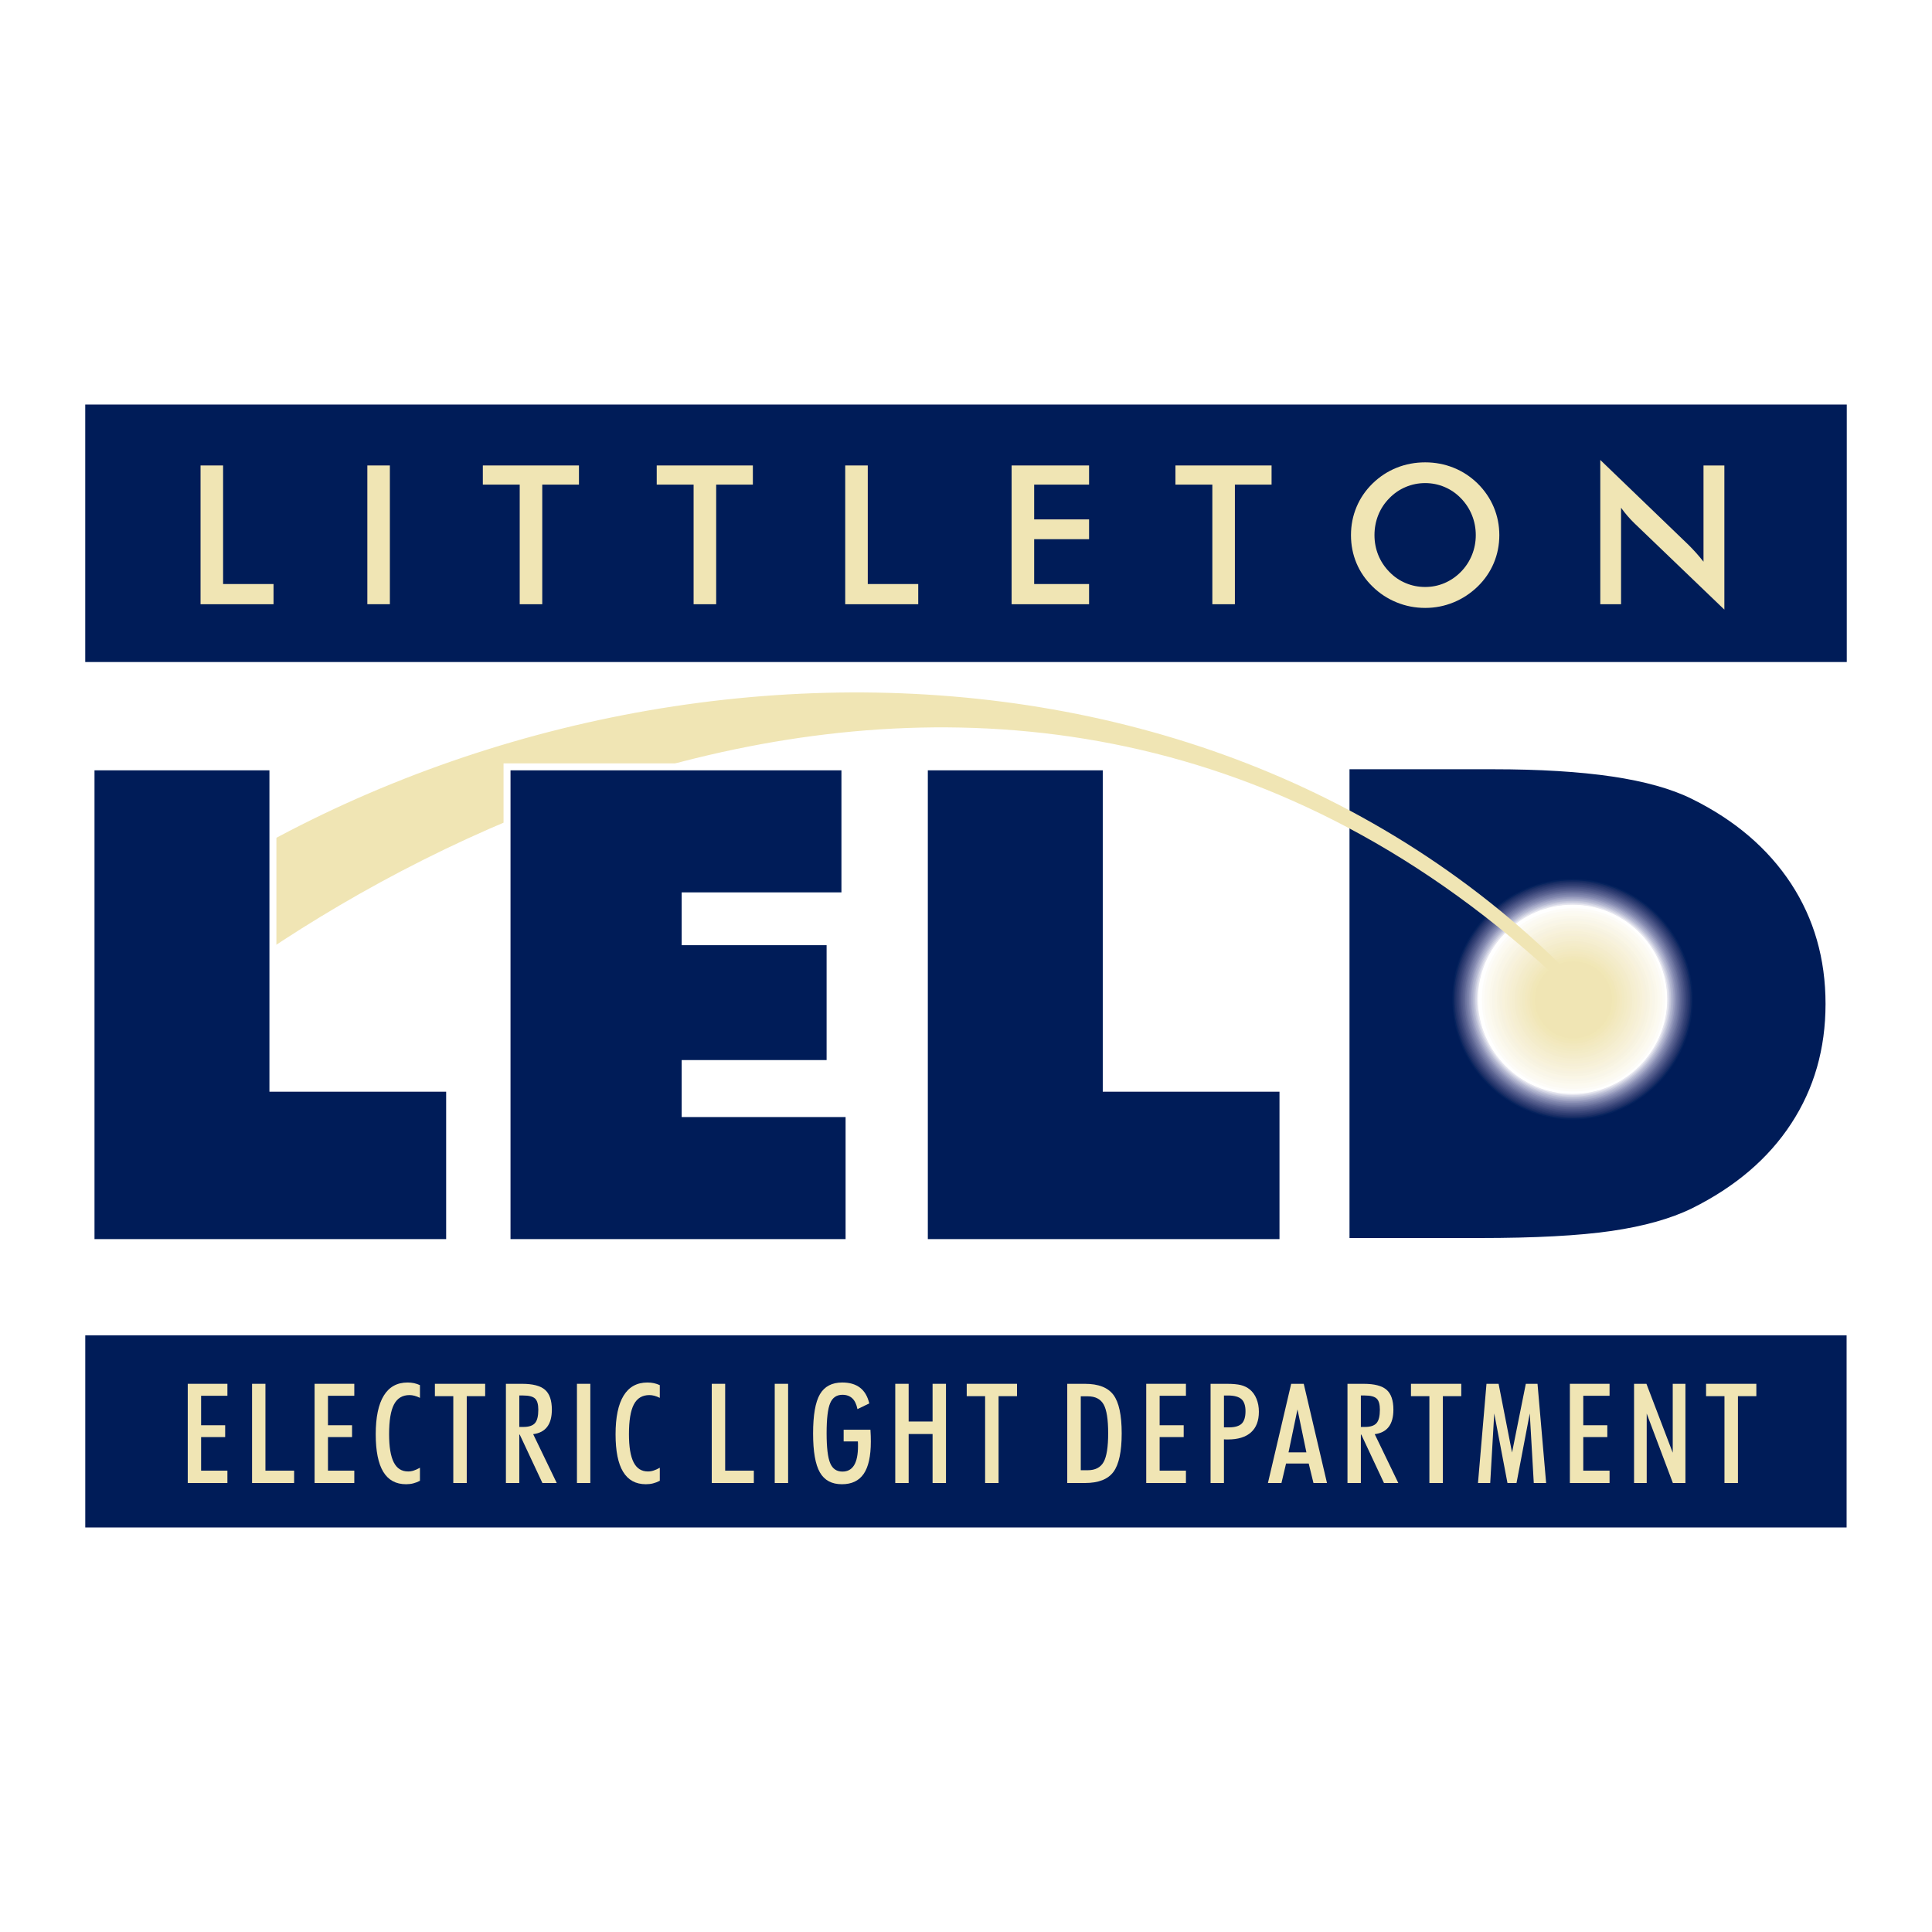 <?xml version="1.0" encoding="utf-8"?>
<!-- Generator: Adobe Illustrator 13.0.0, SVG Export Plug-In . SVG Version: 6.00 Build 14948)  -->
<!DOCTYPE svg PUBLIC "-//W3C//DTD SVG 1.0//EN" "http://www.w3.org/TR/2001/REC-SVG-20010904/DTD/svg10.dtd">
<svg version="1.0" id="Layer_1" xmlns="http://www.w3.org/2000/svg" xmlns:xlink="http://www.w3.org/1999/xlink" x="0px" y="0px"
	 width="192.756px" height="192.756px" viewBox="0 0 192.756 192.756" enable-background="new 0 0 192.756 192.756"
	 xml:space="preserve">
<g>
	<polygon fill-rule="evenodd" clip-rule="evenodd" fill="#FFFFFF" points="0,0 192.756,0 192.756,192.756 0,192.756 0,0 	"/>
	<polygon fill-rule="evenodd" clip-rule="evenodd" fill="#001C58" points="8.507,133.224 184.236,133.224 184.236,152.395 
		8.507,152.395 8.507,133.224 	"/>
	
		<path fill-rule="evenodd" clip-rule="evenodd" fill="#001C58" stroke="#FFFFFF" stroke-width="0.694" stroke-miterlimit="2.613" d="
		M134.293,123.866V76.402h14.671c4.655,0,8.641,0.243,11.932,0.729c3.291,0.488,5.985,1.241,8.041,2.258
		c4.372,2.158,7.712,5.024,10.051,8.587c2.328,3.564,3.493,7.626,3.493,12.185c0,4.55-1.165,8.589-3.48,12.129
		c-2.315,3.543-5.666,6.409-10.063,8.589c-2.127,1.039-4.844,1.804-8.123,2.28c-3.279,0.475-7.688,0.707-13.19,0.707H134.293
		L134.293,123.866z"/>
	<polygon fill-rule="evenodd" clip-rule="evenodd" fill="#001C58" points="8.504,40.362 184.252,40.362 184.252,66.051 
		8.504,66.051 8.504,40.362 	"/>
	<polygon fill-rule="evenodd" clip-rule="evenodd" fill="#F0E5B4" points="20.009,60.284 20.009,46.439 22.258,46.439 
		22.258,58.269 27.291,58.269 27.291,60.284 20.009,60.284 	"/>
	<polygon fill-rule="evenodd" clip-rule="evenodd" fill="#F0E5B4" points="36.649,46.439 38.898,46.439 38.898,60.282 
		36.649,60.282 36.649,46.439 	"/>
	<polygon fill-rule="evenodd" clip-rule="evenodd" fill="#F0E5B4" points="54.101,48.35 54.101,60.284 51.852,60.284 51.852,48.35 
		48.172,48.35 48.172,46.439 57.763,46.439 57.763,48.35 54.101,48.35 	"/>
	<polygon fill-rule="evenodd" clip-rule="evenodd" fill="#F0E5B4" points="71.453,48.35 71.453,60.284 69.201,60.284 69.201,48.35 
		65.521,48.35 65.521,46.439 75.113,46.439 75.113,48.35 71.453,48.35 	"/>
	<polygon fill-rule="evenodd" clip-rule="evenodd" fill="#F0E5B4" points="84.328,60.284 84.328,46.439 86.578,46.439 
		86.578,58.269 91.612,58.269 91.612,60.284 84.328,60.284 	"/>
	<polygon fill-rule="evenodd" clip-rule="evenodd" fill="#F0E5B4" points="100.929,60.284 100.929,46.439 108.657,46.439 
		108.657,48.35 103.179,48.35 103.179,51.821 108.657,51.821 108.657,53.795 103.179,53.795 103.179,58.269 108.657,58.269 
		108.657,60.284 100.929,60.284 	"/>
	<polygon fill-rule="evenodd" clip-rule="evenodd" fill="#F0E5B4" points="123.205,48.35 123.205,60.284 120.956,60.284 
		120.956,48.35 117.274,48.35 117.274,46.439 126.865,46.439 126.865,48.35 123.205,48.35 	"/>
	<path fill-rule="evenodd" clip-rule="evenodd" fill="#F0E5B4" d="M147.239,53.389c0-0.697-0.128-1.363-0.383-1.995
		c-0.254-0.628-0.62-1.19-1.1-1.681c-0.466-0.487-1.008-0.858-1.621-1.121c-0.616-0.261-1.263-0.394-1.944-0.394
		s-1.329,0.131-1.942,0.389c-0.614,0.258-1.163,0.632-1.64,1.126c-0.479,0.484-0.846,1.042-1.099,1.672
		c-0.251,0.632-0.378,1.299-0.378,2.004c0,0.701,0.127,1.362,0.378,1.988c0.253,0.623,0.62,1.181,1.099,1.672
		c0.477,0.495,1.021,0.868,1.637,1.126c0.609,0.259,1.259,0.387,1.945,0.387c0.675,0,1.317-0.128,1.925-0.387
		c0.605-0.258,1.155-0.631,1.641-1.126c0.479-0.491,0.846-1.049,1.1-1.679C147.111,54.745,147.239,54.083,147.239,53.389
		L147.239,53.389z M149.588,53.389c0,0.985-0.186,1.915-0.553,2.788c-0.37,0.879-0.907,1.66-1.613,2.347
		c-0.714,0.688-1.517,1.215-2.412,1.579c-0.894,0.365-1.833,0.549-2.818,0.549c-0.998,0-1.945-0.184-2.85-0.553
		c-0.907-0.371-1.706-0.894-2.398-1.575c-0.707-0.687-1.242-1.465-1.607-2.336c-0.365-0.869-0.55-1.801-0.55-2.799
		c0-0.99,0.185-1.923,0.55-2.798c0.365-0.878,0.9-1.662,1.607-2.355c0.707-0.688,1.507-1.211,2.402-1.57
		c0.893-0.358,1.843-0.538,2.846-0.538c0.998,0,1.94,0.18,2.832,0.538c0.894,0.358,1.69,0.881,2.398,1.57
		c0.706,0.699,1.243,1.49,1.613,2.368C149.402,51.484,149.588,52.411,149.588,53.389L149.588,53.389z"/>
	<path fill-rule="evenodd" clip-rule="evenodd" fill="#F0E5B4" d="M159.661,60.284V45.89l8.794,8.465
		c0.241,0.238,0.483,0.493,0.729,0.764c0.246,0.271,0.503,0.578,0.775,0.92v-9.6h2.082v14.383l-8.974-8.615
		c-0.24-0.233-0.472-0.479-0.694-0.736c-0.226-0.262-0.439-0.53-0.639-0.814v9.626H159.661L159.661,60.284z"/>
	<polygon fill-rule="evenodd" clip-rule="evenodd" fill="#F0E5B4" points="18.731,147.96 18.731,138.063 22.689,138.063 
		22.689,139.257 20.065,139.257 20.065,142.198 22.465,142.198 22.465,143.378 20.065,143.378 20.065,146.728 22.689,146.728 
		22.689,147.96 18.731,147.96 	"/>
	<polygon fill-rule="evenodd" clip-rule="evenodd" fill="#F0E5B4" points="25.147,147.96 25.147,138.063 26.482,138.063 
		26.482,146.728 29.345,146.728 29.345,147.96 25.147,147.96 	"/>
	<polygon fill-rule="evenodd" clip-rule="evenodd" fill="#F0E5B4" points="31.387,147.96 31.387,138.063 35.348,138.063 
		35.348,139.257 32.722,139.257 32.722,142.198 35.124,142.198 35.124,143.378 32.722,143.378 32.722,146.728 35.348,146.728 
		35.348,147.96 31.387,147.96 	"/>
	<path fill-rule="evenodd" clip-rule="evenodd" fill="#F0E5B4" d="M41.898,147.737c-0.221,0.117-0.443,0.203-0.669,0.26
		c-0.228,0.059-0.466,0.085-0.72,0.085c-1.011,0-1.77-0.413-2.271-1.24s-0.751-2.076-0.751-3.741c0-1.702,0.268-2.987,0.803-3.859
		c0.537-0.873,1.328-1.309,2.376-1.309c0.229,0,0.446,0.023,0.65,0.067c0.205,0.046,0.399,0.11,0.583,0.197v1.269
		c-0.189-0.097-0.371-0.165-0.546-0.211c-0.173-0.044-0.337-0.067-0.491-0.067c-0.71,0-1.225,0.31-1.552,0.933
		c-0.327,0.62-0.489,1.61-0.489,2.967c0,1.264,0.156,2.2,0.466,2.81c0.307,0.608,0.786,0.91,1.432,0.91
		c0.185,0,0.373-0.029,0.563-0.092c0.188-0.06,0.396-0.153,0.616-0.28V147.737L41.898,147.737z"/>
	<polygon fill-rule="evenodd" clip-rule="evenodd" fill="#F0E5B4" points="45.225,147.96 45.225,139.296 43.389,139.296 
		43.389,138.063 48.405,138.063 48.405,139.296 46.567,139.296 46.567,147.96 45.225,147.96 	"/>
	<path fill-rule="evenodd" clip-rule="evenodd" fill="#F0E5B4" d="M51.81,142.366h0.415c0.542,0,0.925-0.127,1.147-0.38
		c0.224-0.251,0.335-0.7,0.335-1.342c0-0.531-0.106-0.902-0.321-1.106c-0.215-0.207-0.616-0.31-1.201-0.31H51.81V142.366
		L51.81,142.366z M51.81,143.126v4.834h-1.335v-9.896h1.616c1.068,0,1.833,0.197,2.287,0.597c0.454,0.397,0.68,1.06,0.68,1.984
		c0,0.731-0.155,1.304-0.468,1.713c-0.311,0.408-0.777,0.649-1.395,0.728l2.352,4.875h-1.43l-2.264-4.834H51.81L51.81,143.126z"/>
	<polygon fill-rule="evenodd" clip-rule="evenodd" fill="#F0E5B4" points="57.562,138.063 58.897,138.063 58.897,147.96 
		57.562,147.96 57.562,138.063 	"/>
	<path fill-rule="evenodd" clip-rule="evenodd" fill="#F0E5B4" d="M65.827,147.737c-0.221,0.117-0.443,0.203-0.671,0.26
		c-0.226,0.059-0.465,0.085-0.719,0.085c-1.011,0-1.769-0.413-2.27-1.24c-0.503-0.827-0.752-2.076-0.752-3.741
		c0-1.702,0.268-2.987,0.803-3.859c0.537-0.873,1.328-1.309,2.377-1.309c0.229,0,0.447,0.023,0.65,0.067
		c0.203,0.046,0.399,0.11,0.583,0.197v1.269c-0.189-0.097-0.373-0.165-0.545-0.211c-0.173-0.044-0.337-0.067-0.491-0.067
		c-0.709,0-1.225,0.31-1.552,0.933c-0.326,0.62-0.489,1.61-0.489,2.967c0,1.264,0.155,2.2,0.466,2.81
		c0.307,0.608,0.786,0.91,1.432,0.91c0.186,0,0.373-0.029,0.562-0.092c0.191-0.06,0.397-0.153,0.618-0.28V147.737L65.827,147.737z"
		/>
	<polygon fill-rule="evenodd" clip-rule="evenodd" fill="#F0E5B4" points="71.013,147.96 71.013,138.063 72.35,138.063 
		72.35,146.728 75.21,146.728 75.21,147.96 71.013,147.96 	"/>
	<polygon fill-rule="evenodd" clip-rule="evenodd" fill="#F0E5B4" points="77.295,138.063 78.63,138.063 78.63,147.96 
		77.295,147.96 77.295,138.063 	"/>
	<path fill-rule="evenodd" clip-rule="evenodd" fill="#F0E5B4" d="M86.844,142.645c0.012,0.209,0.023,0.412,0.03,0.611
		c0.007,0.198,0.009,0.389,0.009,0.569c0,1.45-0.234,2.522-0.708,3.217c-0.472,0.693-1.199,1.04-2.179,1.04
		c-1.012,0-1.746-0.392-2.196-1.18c-0.452-0.787-0.678-2.08-0.678-3.885c0-1.825,0.226-3.129,0.68-3.911
		c0.456-0.782,1.201-1.174,2.235-1.174c0.731,0,1.321,0.175,1.771,0.52c0.447,0.344,0.754,0.866,0.92,1.567l-1.179,0.57
		c-0.096-0.483-0.268-0.843-0.516-1.078c-0.248-0.233-0.578-0.352-0.983-0.352c-0.579,0-0.987,0.276-1.222,0.83
		c-0.238,0.554-0.357,1.553-0.357,2.999c0,1.435,0.119,2.43,0.357,2.993c0.235,0.56,0.643,0.839,1.222,0.839
		c0.515,0,0.902-0.212,1.164-0.636c0.259-0.426,0.388-1.062,0.388-1.907c0-0.127,0-0.223-0.002-0.288
		c-0.003-0.066-0.007-0.127-0.012-0.18h-1.417v-1.166H86.844L86.844,142.645z"/>
	<polygon fill-rule="evenodd" clip-rule="evenodd" fill="#F0E5B4" points="89.32,147.96 89.32,138.063 90.656,138.063 
		90.656,141.826 93.043,141.826 93.043,138.063 94.38,138.063 94.38,147.96 93.043,147.96 93.043,143.072 90.656,143.072 
		90.656,147.96 89.32,147.96 	"/>
	<polygon fill-rule="evenodd" clip-rule="evenodd" fill="#F0E5B4" points="98.285,147.96 98.285,139.296 96.45,139.296 
		96.45,138.063 101.466,138.063 101.466,139.296 99.628,139.296 99.628,147.96 98.285,147.96 	"/>
	<path fill-rule="evenodd" clip-rule="evenodd" fill="#F0E5B4" d="M107.829,146.685h0.692c0.75,0,1.278-0.271,1.584-0.814
		c0.306-0.541,0.457-1.502,0.457-2.879c0-1.374-0.15-2.332-0.454-2.871c-0.302-0.54-0.831-0.811-1.587-0.811h-0.692V146.685
		L107.829,146.685z M106.48,147.96v-9.896h1.764c1.348,0,2.296,0.368,2.845,1.107c0.548,0.737,0.823,2.016,0.823,3.835
		c0,1.82-0.275,3.1-0.823,3.844c-0.549,0.74-1.497,1.11-2.845,1.11H106.48L106.48,147.96z"/>
	<polygon fill-rule="evenodd" clip-rule="evenodd" fill="#F0E5B4" points="114.36,147.96 114.36,138.063 118.321,138.063 
		118.321,139.257 115.697,139.257 115.697,142.198 118.097,142.198 118.097,143.378 115.697,143.378 115.697,146.728 
		118.321,146.728 118.321,147.96 114.36,147.96 	"/>
	<path fill-rule="evenodd" clip-rule="evenodd" fill="#F0E5B4" d="M122.114,142.408h0.496c0.597,0,1.021-0.125,1.274-0.372
		c0.252-0.251,0.38-0.662,0.38-1.241c0-0.555-0.135-0.955-0.403-1.201c-0.27-0.241-0.72-0.365-1.347-0.365h-0.4V142.408
		L122.114,142.408z M120.779,147.96v-9.896h1.628c0.601,0,1.068,0.044,1.403,0.128c0.334,0.086,0.626,0.227,0.872,0.427
		c0.29,0.236,0.518,0.545,0.677,0.936c0.159,0.388,0.24,0.821,0.24,1.296c0,0.902-0.264,1.589-0.79,2.059
		c-0.527,0.47-1.296,0.706-2.31,0.706c-0.107,0-0.188,0-0.241-0.003c-0.057-0.002-0.103-0.006-0.145-0.011v4.359H120.779
		L120.779,147.96z"/>
	<path fill-rule="evenodd" clip-rule="evenodd" fill="#F0E5B4" d="M129.45,140.616l-0.894,4.287h1.783L129.45,140.616
		L129.45,140.616z M126.502,147.96l2.319-9.896h1.254l2.318,9.896h-1.349l-0.474-1.945h-2.26l-0.459,1.945H126.502L126.502,147.96z"
		/>
	<path fill-rule="evenodd" clip-rule="evenodd" fill="#F0E5B4" d="M135.773,142.366h0.415c0.542,0,0.925-0.127,1.147-0.38
		c0.225-0.251,0.336-0.7,0.336-1.342c0-0.531-0.106-0.902-0.321-1.106c-0.216-0.207-0.616-0.31-1.201-0.31h-0.376V142.366
		L135.773,142.366z M135.773,143.126v4.834h-1.335v-9.896h1.615c1.07,0,1.833,0.197,2.287,0.597c0.453,0.397,0.68,1.06,0.68,1.984
		c0,0.731-0.155,1.304-0.466,1.713c-0.312,0.408-0.779,0.649-1.397,0.728l2.353,4.875h-1.431l-2.264-4.834H135.773L135.773,143.126z
		"/>
	<polygon fill-rule="evenodd" clip-rule="evenodd" fill="#F0E5B4" points="142.61,147.96 142.61,139.296 140.773,139.296 
		140.773,138.063 145.79,138.063 145.79,139.296 143.954,139.296 143.954,147.96 142.61,147.96 	"/>
	<polygon fill-rule="evenodd" clip-rule="evenodd" fill="#F0E5B4" points="147.459,147.96 148.307,138.063 149.515,138.063 
		150.857,144.918 152.231,138.063 153.398,138.063 154.258,147.96 153.025,147.96 152.625,141.018 151.303,147.96 150.4,147.96 
		149.08,141.018 148.679,147.96 147.459,147.96 	"/>
	<polygon fill-rule="evenodd" clip-rule="evenodd" fill="#F0E5B4" points="156.626,147.96 156.626,138.063 160.586,138.063 
		160.586,139.257 157.963,139.257 157.963,142.198 160.362,142.198 160.362,143.378 157.963,143.378 157.963,146.728 
		160.586,146.728 160.586,147.96 156.626,147.96 	"/>
	<polygon fill-rule="evenodd" clip-rule="evenodd" fill="#F0E5B4" points="163.03,147.96 163.03,138.063 164.265,138.063 
		166.889,144.936 166.889,138.063 168.156,138.063 168.156,147.96 166.902,147.96 164.293,141.031 164.293,147.96 163.03,147.96 	
		"/>
	<polygon fill-rule="evenodd" clip-rule="evenodd" fill="#F0E5B4" points="172.051,147.96 172.051,139.296 170.215,139.296 
		170.215,138.063 175.231,138.063 175.231,139.296 173.395,139.296 173.395,147.96 172.051,147.96 	"/>
	<path fill-rule="evenodd" clip-rule="evenodd" fill="#001C58" d="M156.893,87.583c-6.674,0-12.119,5.443-12.119,12.12
		c0,6.675,5.445,12.118,12.119,12.118c6.677,0,12.12-5.443,12.12-12.118C169.013,93.027,163.569,87.583,156.893,87.583
		L156.893,87.583z"/>
	<path fill-rule="evenodd" clip-rule="evenodd" fill="#05225D" d="M156.893,87.711c-6.604,0-11.991,5.387-11.991,11.992
		c0,6.604,5.388,11.991,11.991,11.991c6.605,0,11.992-5.388,11.992-11.991C168.885,93.098,163.498,87.711,156.893,87.711
		L156.893,87.711z"/>
	<path fill-rule="evenodd" clip-rule="evenodd" fill="#142A62" d="M156.893,87.839c-6.533,0-11.863,5.329-11.863,11.864
		c0,6.533,5.33,11.864,11.863,11.864c6.535,0,11.865-5.331,11.865-11.864C168.758,93.168,163.428,87.839,156.893,87.839
		L156.893,87.839z"/>
	<path fill-rule="evenodd" clip-rule="evenodd" fill="#1F3168" d="M156.893,87.967c-6.464,0-11.736,5.272-11.736,11.736
		c0,6.463,5.272,11.735,11.736,11.735s11.736-5.272,11.736-11.735C168.629,93.239,163.356,87.967,156.893,87.967L156.893,87.967z"/>
	<path fill-rule="evenodd" clip-rule="evenodd" fill="#29386E" d="M156.893,88.096c-6.394,0-11.607,5.214-11.607,11.607
		s5.214,11.607,11.607,11.607s11.609-5.214,11.609-11.607S163.286,88.096,156.893,88.096L156.893,88.096z"/>
	<path fill-rule="evenodd" clip-rule="evenodd" fill="#313F73" d="M156.893,88.223c-6.322,0-11.48,5.158-11.48,11.48
		c0,6.323,5.158,11.479,11.48,11.479c6.325,0,11.482-5.155,11.482-11.479C168.375,93.38,163.218,88.223,156.893,88.223
		L156.893,88.223z"/>
	<path fill-rule="evenodd" clip-rule="evenodd" fill="#3A467A" d="M156.893,88.35c-6.252,0-11.354,5.101-11.354,11.353
		c0,6.253,5.102,11.352,11.354,11.352c6.255,0,11.354-5.099,11.354-11.352C168.246,93.451,163.147,88.35,156.893,88.35
		L156.893,88.35z"/>
	<path fill-rule="evenodd" clip-rule="evenodd" fill="#444F81" d="M156.893,88.479c-6.182,0-11.225,5.042-11.225,11.225
		c0,6.182,5.043,11.225,11.225,11.225c6.184,0,11.227-5.043,11.227-11.225C168.119,93.52,163.076,88.479,156.893,88.479
		L156.893,88.479z"/>
	<path fill-rule="evenodd" clip-rule="evenodd" fill="#4E5788" d="M156.893,88.606c-6.11,0-11.098,4.985-11.098,11.097
		c0,6.111,4.987,11.096,11.098,11.096c6.113,0,11.098-4.984,11.098-11.096C167.99,93.591,163.006,88.606,156.893,88.606
		L156.893,88.606z"/>
	<path fill-rule="evenodd" clip-rule="evenodd" fill="#565F8E" d="M156.893,88.733c-6.04,0-10.971,4.928-10.971,10.97
		c0,6.041,4.931,10.969,10.971,10.969c6.042,0,10.971-4.928,10.971-10.969C167.863,93.661,162.935,88.733,156.893,88.733
		L156.893,88.733z"/>
	<path fill-rule="evenodd" clip-rule="evenodd" fill="#606895" d="M156.893,88.862c-5.97,0-10.841,4.87-10.841,10.841
		c0,5.97,4.871,10.84,10.841,10.84c5.972,0,10.844-4.87,10.844-10.84C167.736,93.732,162.864,88.862,156.893,88.862L156.893,88.862z
		"/>
	<path fill-rule="evenodd" clip-rule="evenodd" fill="#6C739E" d="M156.893,88.989c-5.901,0-10.714,4.813-10.714,10.714
		c0,5.899,4.812,10.713,10.714,10.713s10.715-4.813,10.715-10.713C167.607,93.802,162.794,88.989,156.893,88.989L156.893,88.989z"/>
	<path fill-rule="evenodd" clip-rule="evenodd" fill="#767DA6" d="M156.893,89.116c-5.83,0-10.586,4.757-10.586,10.587
		c0,5.831,4.756,10.586,10.586,10.586c5.832,0,10.587-4.755,10.587-10.586C167.479,93.873,162.725,89.116,156.893,89.116
		L156.893,89.116z"/>
	<path fill-rule="evenodd" clip-rule="evenodd" fill="#8086AD" d="M156.893,89.245c-5.759,0-10.458,4.698-10.458,10.458
		s4.699,10.459,10.458,10.459c5.762,0,10.46-4.699,10.46-10.459S162.654,89.245,156.893,89.245L156.893,89.245z"/>
	<path fill-rule="evenodd" clip-rule="evenodd" fill="#8C91B6" d="M156.893,89.372c-5.688,0-10.329,4.642-10.329,10.331
		c0,5.689,4.641,10.329,10.329,10.329c5.69,0,10.331-4.64,10.331-10.329C167.224,94.014,162.583,89.372,156.893,89.372
		L156.893,89.372z"/>
	<path fill-rule="evenodd" clip-rule="evenodd" fill="#9A9EBF" d="M156.893,89.501c-5.618,0-10.202,4.582-10.202,10.202
		c0,5.619,4.584,10.202,10.202,10.202c5.62,0,10.204-4.583,10.204-10.202C167.097,94.083,162.513,89.501,156.893,89.501
		L156.893,89.501z"/>
	<path fill-rule="evenodd" clip-rule="evenodd" fill="#A8ACC9" d="M156.893,89.628c-5.55,0-10.075,4.525-10.075,10.075
		c0,5.548,4.525,10.073,10.075,10.073s10.075-4.525,10.075-10.073C166.968,94.153,162.442,89.628,156.893,89.628L156.893,89.628z"/>
	<path fill-rule="evenodd" clip-rule="evenodd" fill="#B3B7D0" d="M156.893,89.755c-5.479,0-9.946,4.469-9.946,9.948
		c0,5.478,4.468,9.946,9.946,9.946s9.948-4.469,9.948-9.946C166.841,94.224,162.371,89.755,156.893,89.755L156.893,89.755z"/>
	<path fill-rule="evenodd" clip-rule="evenodd" fill="#C4C6DA" d="M156.893,89.884c-5.408,0-9.819,4.411-9.819,9.819
		c0,5.406,4.411,9.819,9.819,9.819s9.821-4.413,9.821-9.819C166.714,94.295,162.301,89.884,156.893,89.884L156.893,89.884z"/>
	<path fill-rule="evenodd" clip-rule="evenodd" fill="#D4D6E5" d="M156.893,90.011c-5.338,0-9.692,4.354-9.692,9.692
		s4.354,9.69,9.692,9.69s9.692-4.353,9.692-9.69S162.23,90.011,156.893,90.011L156.893,90.011z"/>
	<path fill-rule="evenodd" clip-rule="evenodd" fill="#E6E6EF" d="M156.893,90.141c-5.267,0-9.562,4.296-9.562,9.562
		c0,5.268,4.296,9.563,9.562,9.563c5.269,0,9.564-4.296,9.564-9.563C166.457,94.437,162.161,90.141,156.893,90.141L156.893,90.141z"
		/>
	<path fill-rule="evenodd" clip-rule="evenodd" fill="#FFFFFF" d="M156.893,90.268c-5.196,0-9.436,4.239-9.436,9.436
		s4.239,9.435,9.436,9.435c5.198,0,9.436-4.238,9.436-9.435S162.091,90.268,156.893,90.268L156.893,90.268z"/>
	<path fill-rule="evenodd" clip-rule="evenodd" fill="#FFFFFF" d="M156.893,90.297c-5.18,0-9.404,4.225-9.404,9.406
		c0,5.179,4.225,9.404,9.404,9.404c5.181,0,9.406-4.226,9.406-9.404C166.299,94.522,162.073,90.297,156.893,90.297L156.893,90.297z"
		/>
	<path fill-rule="evenodd" clip-rule="evenodd" fill="#FDFCF8" d="M156.984,90.612c-5.036,0-9.143,4.107-9.143,9.141
		s4.106,9.141,9.143,9.141c5.034,0,9.142-4.106,9.142-9.141S162.019,90.612,156.984,90.612L156.984,90.612z"/>
	<path fill-rule="evenodd" clip-rule="evenodd" fill="#FCFAF3" d="M156.984,90.864c-4.896,0-8.891,3.992-8.891,8.889
		c0,4.896,3.994,8.889,8.891,8.889s8.889-3.993,8.889-8.889C165.873,94.856,161.881,90.864,156.984,90.864L156.984,90.864z"/>
	<path fill-rule="evenodd" clip-rule="evenodd" fill="#FCFAF0" d="M156.984,91.115c-4.759,0-8.638,3.879-8.638,8.638
		c0,4.757,3.879,8.638,8.638,8.638c4.757,0,8.638-3.881,8.638-8.638C165.622,94.994,161.741,91.115,156.984,91.115L156.984,91.115z"
		/>
	<path fill-rule="evenodd" clip-rule="evenodd" fill="#FBF8EC" d="M156.984,91.367c-4.619,0-8.387,3.767-8.387,8.386
		s3.768,8.385,8.387,8.385s8.386-3.766,8.386-8.385S161.604,91.367,156.984,91.367L156.984,91.367z"/>
	<path fill-rule="evenodd" clip-rule="evenodd" fill="#F9F6E9" d="M156.984,91.618c-4.481,0-8.135,3.653-8.135,8.135
		c0,4.479,3.653,8.134,8.135,8.134c4.479,0,8.135-3.654,8.135-8.134C165.119,95.271,161.464,91.618,156.984,91.618L156.984,91.618z"
		/>
	<path fill-rule="evenodd" clip-rule="evenodd" fill="#FAF6E6" d="M156.984,91.871c-4.342,0-7.884,3.541-7.884,7.882
		s3.542,7.882,7.884,7.882c4.343,0,7.882-3.54,7.882-7.882S161.327,91.871,156.984,91.871L156.984,91.871z"/>
	<path fill-rule="evenodd" clip-rule="evenodd" fill="#F8F4E2" d="M156.984,92.122c-4.204,0-7.631,3.427-7.631,7.631
		c0,4.202,3.427,7.631,7.631,7.631c4.203,0,7.632-3.429,7.632-7.631C164.616,95.549,161.188,92.122,156.984,92.122L156.984,92.122z"
		/>
	<path fill-rule="evenodd" clip-rule="evenodd" fill="#F7F2DF" d="M156.984,92.372c-4.064,0-7.38,3.316-7.38,7.381
		s3.315,7.379,7.38,7.379s7.379-3.314,7.379-7.379S161.049,92.372,156.984,92.372L156.984,92.372z"/>
	<path fill-rule="evenodd" clip-rule="evenodd" fill="#F8F2DC" d="M156.984,92.625c-3.927,0-7.128,3.202-7.128,7.128
		c0,3.925,3.201,7.128,7.128,7.128c3.926,0,7.128-3.203,7.128-7.128C164.112,95.826,160.91,92.625,156.984,92.625L156.984,92.625z"
		/>
	<path fill-rule="evenodd" clip-rule="evenodd" fill="#F7F1D8" d="M156.984,92.877c-3.787,0-6.877,3.088-6.877,6.875
		c0,3.787,3.09,6.876,6.877,6.876c3.788,0,6.876-3.089,6.876-6.876C163.86,95.965,160.772,92.877,156.984,92.877L156.984,92.877z"/>
	<path fill-rule="evenodd" clip-rule="evenodd" fill="#F6EFD6" d="M156.984,93.128c-3.649,0-6.625,2.975-6.625,6.625
		c0,3.647,2.976,6.625,6.625,6.625c3.647,0,6.625-2.978,6.625-6.625C163.609,96.103,160.632,93.128,156.984,93.128L156.984,93.128z"
		/>
	<path fill-rule="evenodd" clip-rule="evenodd" fill="#F6EFD2" d="M156.984,93.378c-3.512,0-6.374,2.864-6.374,6.375
		c0,3.51,2.862,6.372,6.374,6.372c3.511,0,6.372-2.862,6.372-6.372C163.356,96.242,160.495,93.378,156.984,93.378L156.984,93.378z"
		/>
	<path fill-rule="evenodd" clip-rule="evenodd" fill="#F5EED0" d="M156.984,93.631c-3.372,0-6.123,2.749-6.123,6.122
		c0,3.371,2.751,6.122,6.123,6.122c3.371,0,6.12-2.751,6.12-6.122C163.104,96.38,160.355,93.631,156.984,93.631L156.984,93.631z"/>
	<path fill-rule="evenodd" clip-rule="evenodd" fill="#F4ECCC" d="M156.984,93.882c-3.235,0-5.87,2.638-5.87,5.871
		c0,3.232,2.635,5.869,5.87,5.869c3.233,0,5.869-2.637,5.869-5.869C162.854,96.52,160.218,93.882,156.984,93.882L156.984,93.882z"/>
	<path fill-rule="evenodd" clip-rule="evenodd" fill="#F4ECC9" d="M156.984,94.134c-3.095,0-5.618,2.523-5.618,5.619
		c0,3.094,2.523,5.618,5.618,5.618c3.094,0,5.617-2.524,5.617-5.618C162.602,96.657,160.078,94.134,156.984,94.134L156.984,94.134z"
		/>
	<path fill-rule="evenodd" clip-rule="evenodd" fill="#F3EBC6" d="M156.984,94.385c-2.957,0-5.367,2.412-5.367,5.368
		s2.41,5.366,5.367,5.366c2.956,0,5.366-2.41,5.366-5.366S159.94,94.385,156.984,94.385L156.984,94.385z"/>
	<path fill-rule="evenodd" clip-rule="evenodd" fill="#F2EAC3" d="M156.984,94.638c-2.818,0-5.117,2.297-5.117,5.115
		c0,2.816,2.299,5.115,5.117,5.115c2.816,0,5.113-2.299,5.113-5.115C162.098,96.935,159.801,94.638,156.984,94.638L156.984,94.638z"
		/>
	<path fill-rule="evenodd" clip-rule="evenodd" fill="#F3E9C0" d="M156.984,94.89c-2.68,0-4.864,2.184-4.864,4.863
		s2.185,4.862,4.864,4.862c2.679,0,4.863-2.184,4.863-4.862S159.663,94.89,156.984,94.89L156.984,94.89z"/>
	<path fill-rule="evenodd" clip-rule="evenodd" fill="#F2E8BD" d="M156.984,95.141c-2.54,0-4.611,2.071-4.611,4.612
		c0,2.539,2.071,4.612,4.611,4.612c2.539,0,4.61-2.073,4.61-4.612C161.595,97.212,159.523,95.141,156.984,95.141L156.984,95.141z"/>
	<path fill-rule="evenodd" clip-rule="evenodd" fill="#F1E7B9" d="M156.984,95.393c-2.403,0-4.361,1.958-4.361,4.36
		s1.958,4.359,4.361,4.359c2.401,0,4.359-1.958,4.359-4.359S159.386,95.393,156.984,95.393L156.984,95.393z"/>
	<path fill-rule="evenodd" clip-rule="evenodd" fill="#F1E7B6" d="M156.984,95.644c-2.264,0-4.108,1.846-4.108,4.109
		c0,2.262,1.845,4.108,4.108,4.108c2.262,0,4.107-1.847,4.107-4.108C161.092,97.489,159.246,95.644,156.984,95.644L156.984,95.644z"
		/>
	<path fill-rule="evenodd" clip-rule="evenodd" fill="#F0E5B4" d="M156.984,95.896c-2.126,0-3.858,1.732-3.858,3.856
		s1.732,3.857,3.858,3.857c2.122,0,3.856-1.733,3.856-3.857S159.106,95.896,156.984,95.896L156.984,95.896z"/>
	<path fill-rule="evenodd" clip-rule="evenodd" fill="#F0E5B4" d="M9.081,95.914c40.646-33.462,108.775-38.715,148.268,2
		c0.12,2.676-0.041-0.222,0.042,1.605C101.507,44.949,31.472,86.473,9.288,108.906C9.216,107.289,9.154,97.531,9.081,95.914
		L9.081,95.914z"/>
	<polygon fill-rule="evenodd" clip-rule="evenodd" fill="#001C58" points="9.08,123.95 9.08,76.484 27.229,76.484 27.229,108.545 
		44.863,108.545 44.863,123.95 9.08,123.95 	"/>
	<polygon fill-rule="evenodd" clip-rule="evenodd" fill="#001C58" points="50.586,123.95 50.586,76.484 84.3,76.484 84.3,89.354 
		68.361,89.354 68.361,93.926 82.818,93.926 82.818,106.088 68.361,106.088 68.361,111.079 84.711,111.079 84.711,123.95 
		50.586,123.95 	"/>
	<polygon fill-rule="evenodd" clip-rule="evenodd" fill="#001C58" points="92.222,123.95 92.222,76.484 110.372,76.484 
		110.372,108.545 128.004,108.545 128.004,123.95 92.222,123.95 	"/>
	<path fill="none" stroke="#FFFFFF" stroke-width="0.696" stroke-miterlimit="2.613" d="M9.08,123.975V76.51h18.149v32.06h17.632
		v15.405H9.08L9.08,123.975z M50.586,123.975V76.51h33.712v12.87h-15.94v4.571h14.46v12.162h-14.46v4.99h16.354v12.871H50.586
		L50.586,123.975z M92.222,123.975V76.51h18.149v32.06h17.632v15.405H92.222L92.222,123.975z"/>
</g>
</svg>
